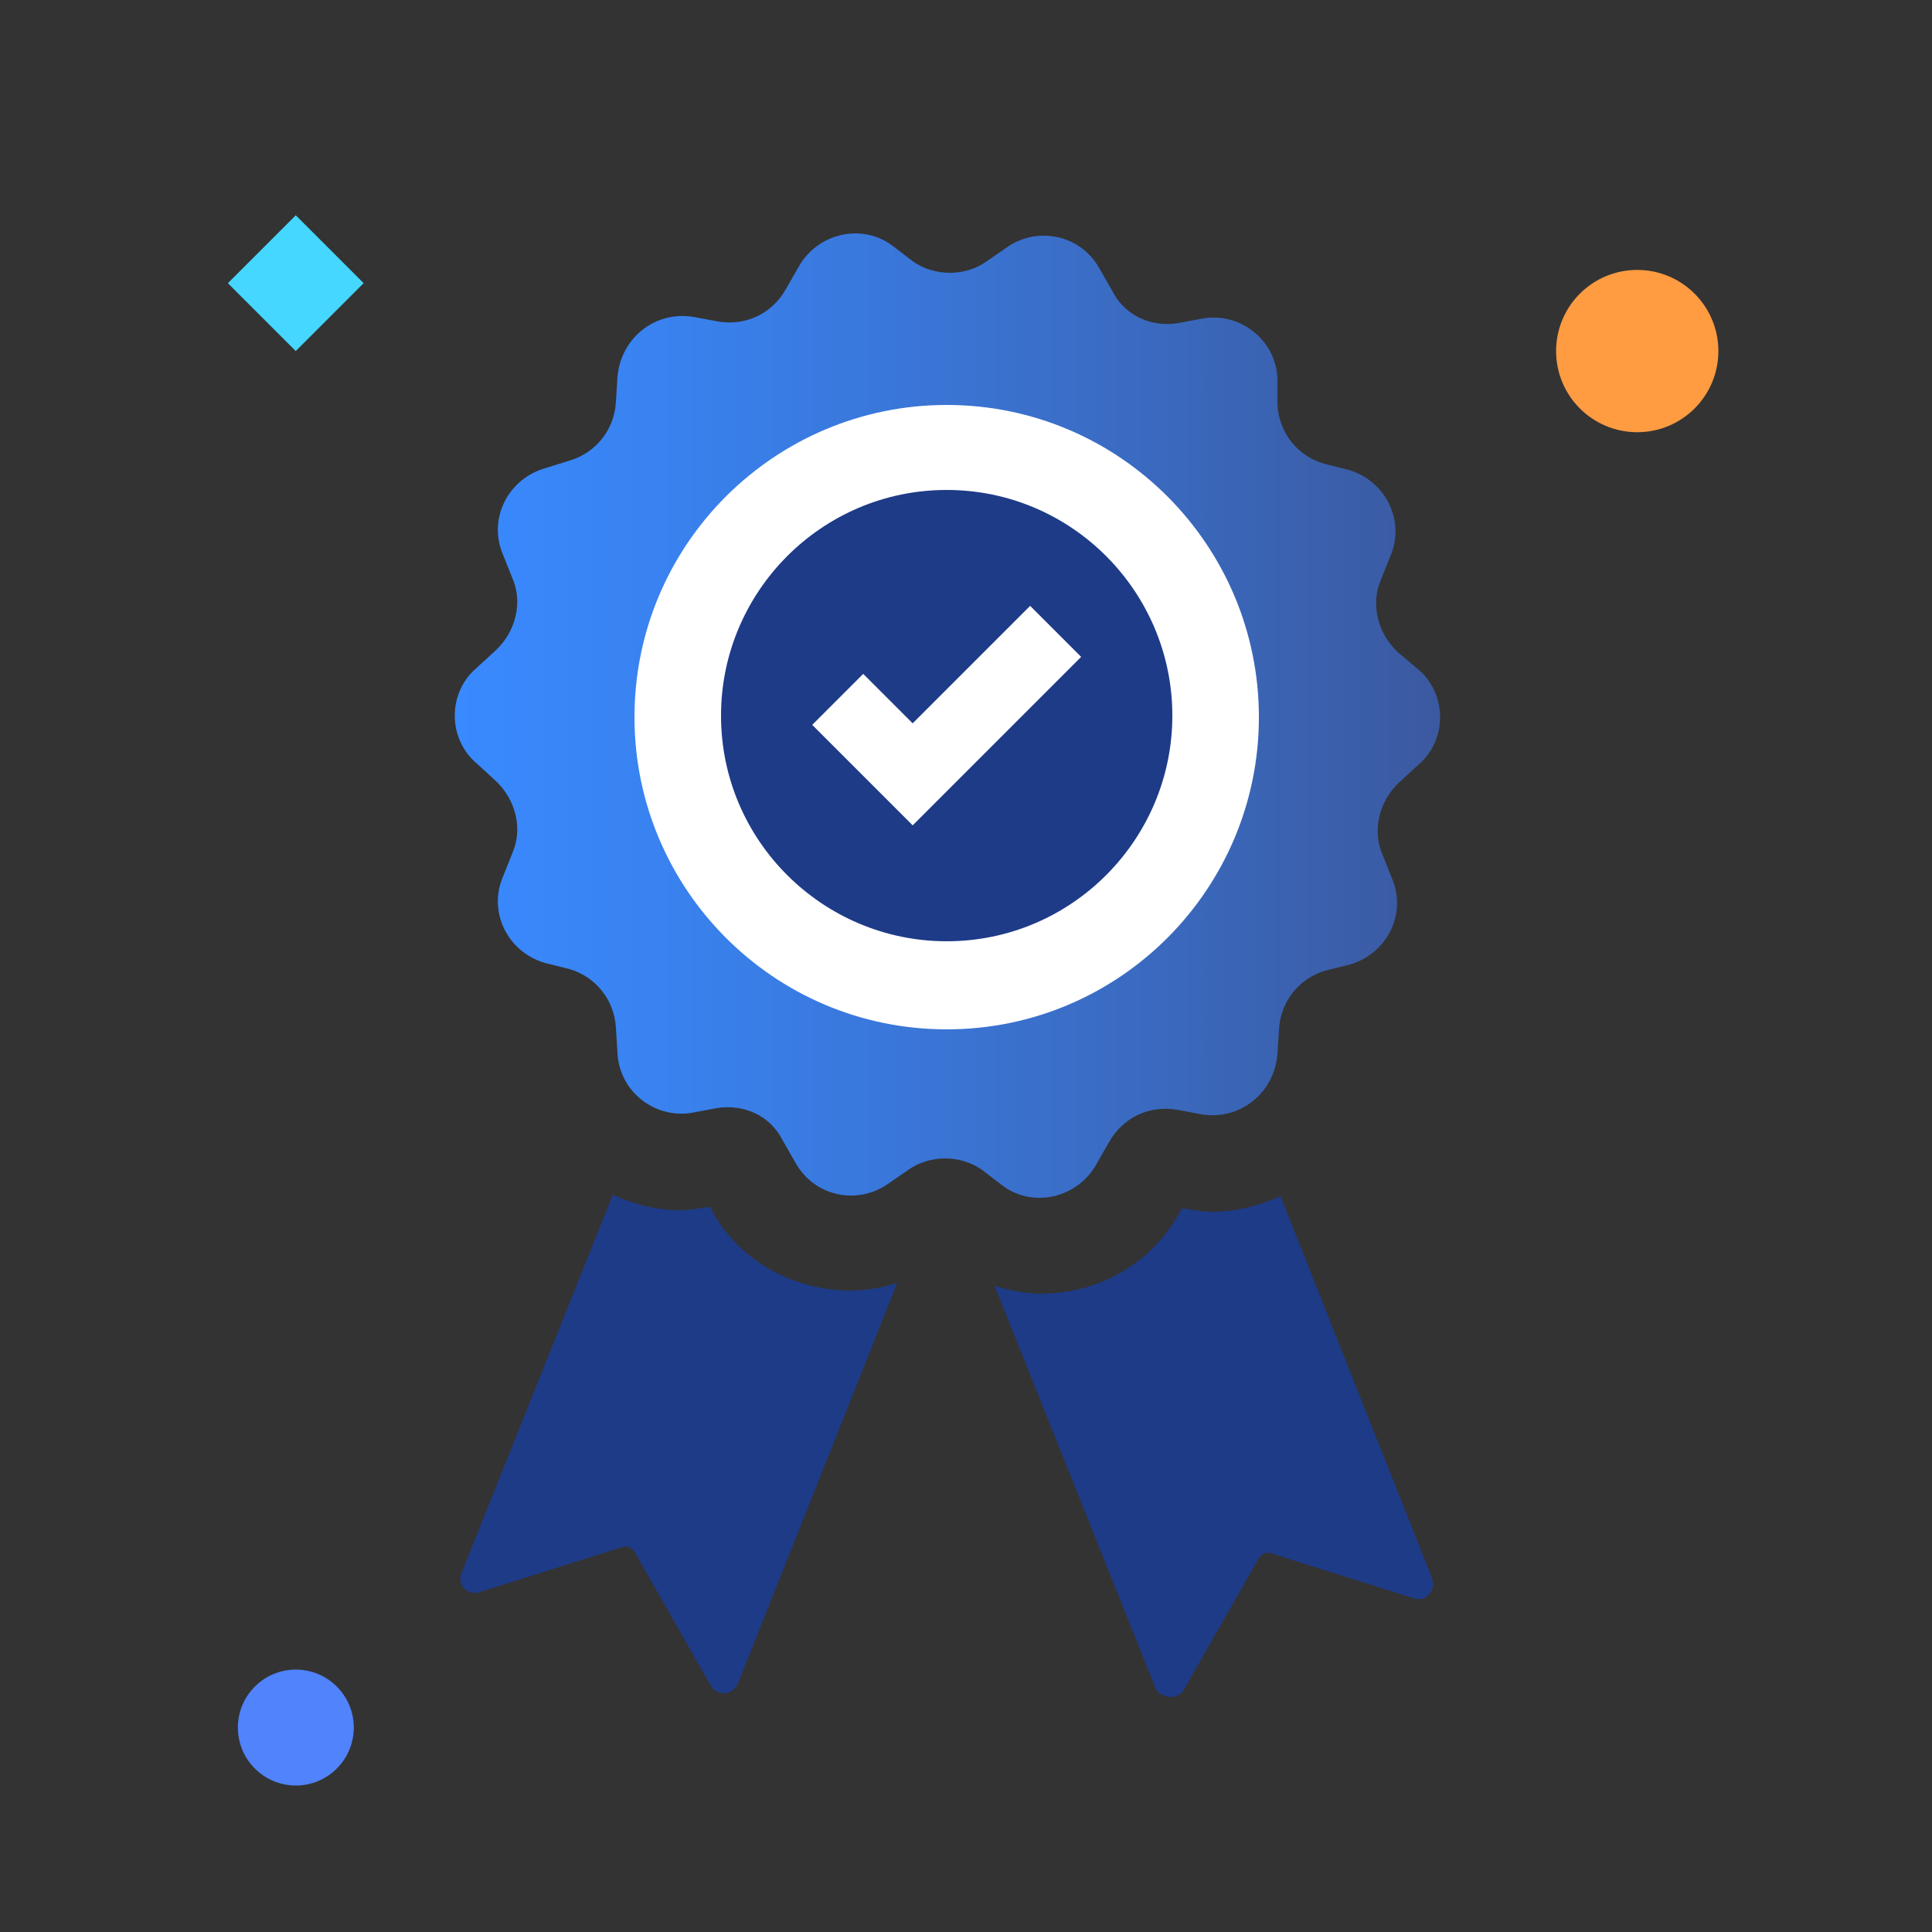 <?xml version="1.0" encoding="utf-8"?>
<!-- Generator: Adobe Illustrator 16.0.0, SVG Export Plug-In . SVG Version: 6.00 Build 0)  -->
<!DOCTYPE svg PUBLIC "-//W3C//DTD SVG 1.1//EN" "http://www.w3.org/Graphics/SVG/1.1/DTD/svg11.dtd">
<svg version="1.1" id="certificate" xmlns="http://www.w3.org/2000/svg" xmlns:xlink="http://www.w3.org/1999/xlink" x="0px"
	 y="0px" width="100px" height="100px" viewBox="0 0 100 100" enable-background="new 0 0 100 100" xml:space="preserve">
<rect x="0" y="0" width="100" height="100" fill="#333333" stroke="none"/>
<circle fill="#FF9B41" cx="84.743" cy="18.171" r="4.2"/>
<circle fill="#5083FC" cx="15.312" cy="89.418" r="3"/>
<rect x="12.827" y="12.173" transform="matrix(0.707 -0.707 0.707 0.707 -5.88 15.119)" fill="#45D7FF" width="4.97" height="4.969"/>
<g>
	<linearGradient id="certificate_1_" gradientUnits="userSpaceOnUse" x1="23.54" y1="37.04" x2="74.54" y2="37.04">
		<stop  offset="4.810700e-04" style="stop-color:#398AFF"/>
		<stop  offset="0.23" style="stop-color:#3981EE"/>
		<stop  offset="0.682" style="stop-color:#3A6BC2"/>
		<stop  offset="1" style="stop-color:#3B59A0"/>
	</linearGradient>
	<path fill="url(#certificate_1_)" d="M72.359,33.76C71.32,32.8,70.92,31.28,71.48,30l0.479-1.2c0.8-1.84-0.239-3.92-2.16-4.48L68.52,24
		c-1.359-0.4-2.319-1.6-2.399-3.04V19.6c-0.08-2-1.92-3.44-3.841-3.12L61,16.72c-1.439,0.24-2.8-0.4-3.439-1.68l-0.641-1.12
		c-0.96-1.76-3.199-2.24-4.8-1.12l-1.04,0.72c-1.12,0.8-2.72,0.8-3.84,0l-1.04-0.8c-1.6-1.2-3.92-0.64-4.88,1.12l-0.64,1.12
		c-0.72,1.28-2.08,1.92-3.52,1.68l-1.28-0.24c-2-0.32-3.76,1.12-3.92,3.12l-0.08,1.28c-0.08,1.44-1.04,2.64-2.4,3.04l-1.28,0.4
		c-1.92,0.56-2.96,2.64-2.16,4.48l0.48,1.2c0.56,1.28,0.16,2.8-0.88,3.76l-0.96,0.88c-1.52,1.28-1.52,3.68,0,4.96l0.96,0.88
		c1.04,0.96,1.44,2.48,0.88,3.76l-0.48,1.2c-0.8,1.84,0.24,3.92,2.16,4.48l1.28,0.32c1.36,0.4,2.32,1.6,2.4,3.04l0.08,1.28
		c0.08,2,1.92,3.439,3.84,3.119l1.28-0.24c1.44-0.239,2.8,0.4,3.44,1.681l0.64,1.12c0.96,1.76,3.2,2.24,4.8,1.119L47,60.561
		c1.12-0.801,2.721-0.801,3.84,0l1.04,0.799C53.48,62.561,55.8,62,56.76,60.24l0.641-1.12c0.72-1.28,2.08-1.92,3.52-1.681l1.28,0.24
		c2,0.32,3.76-1.119,3.92-3.119l0.08-1.281c0.079-1.439,1.04-2.639,2.399-3.039l1.28-0.32c1.92-0.56,2.96-2.64,2.16-4.48l-0.479-1.2
		c-0.561-1.28-0.16-2.8,0.879-3.76L73.4,39.6c1.52-1.28,1.52-3.68,0-4.96L72.359,33.76z"/>
	<path fill="#FFFFFF" d="M49,53.279c-8.96,0-16.16-7.279-16.16-16.159c0-8.96,7.28-16.16,16.16-16.16c8.96,0,16.16,7.28,16.16,16.16
		S57.96,53.279,49,53.279z"/>
	<path fill="#1E3B88" d="M49,25.36c-6.48,0-11.68,5.28-11.68,11.68c0,6.48,5.28,11.68,11.68,11.68c6.48,0,11.68-5.28,11.68-11.68
		S55.48,25.36,49,25.36z"/>
	<polygon fill="#FFFFFF" points="49.88,40.08 47.24,42.72 44.6,40.08 42.04,37.52 44.68,34.88 47.24,37.44 53.32,31.36 55.96,34 	
		"/>
	<path fill="#1E3B88" d="M23.88,81.439l7.84-19.6c1.04,0.48,2.24,0.801,3.44,0.801c0.48,0,0.96-0.08,1.44-0.16h0.16l0.08,0.16
		C38.2,65.2,41,66.8,44.04,66.8c0.8,0,1.68-0.159,2.4-0.399L38.2,87.12c-0.24,0.64-1.12,0.72-1.44,0.08l-3.92-6.88
		c-0.16-0.24-0.4-0.32-0.64-0.24l-7.36,2.32C24.2,82.641,23.64,82,23.88,81.439z"/>
	<path fill="#1E3B88" d="M59.8,87.359L51.48,66.561c0.799,0.239,1.6,0.399,2.399,0.399c3.04,0,5.761-1.601,7.2-4.239l0.08-0.16h0.16
		c0.479,0.08,0.959,0.16,1.439,0.16c1.28,0,2.4-0.32,3.52-0.801l7.841,19.76c0.239,0.641-0.32,1.28-0.96,1.041L65.8,80.4
		c-0.239-0.08-0.479,0-0.64,0.24l-3.92,6.879C60.92,88,60.04,87.92,59.8,87.359z"/>
</g>
</svg>
